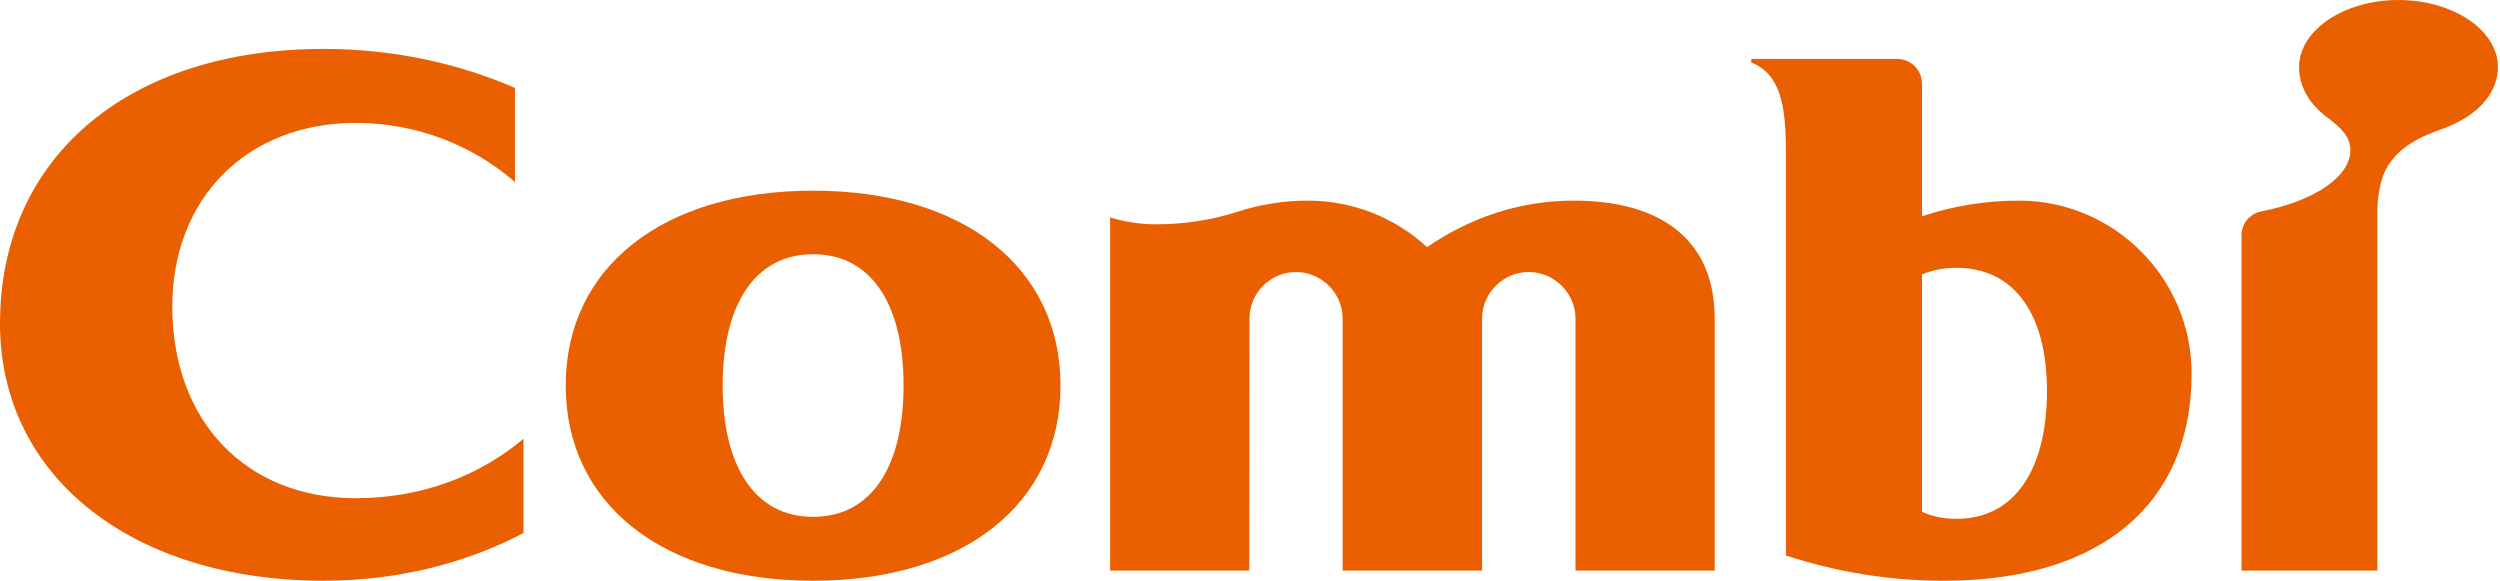 <?xml version="1.0" encoding="utf-8"?>
<!-- Generator: Adobe Illustrator 16.0.4, SVG Export Plug-In . SVG Version: 6.00 Build 0)  -->
<!DOCTYPE svg PUBLIC "-//W3C//DTD SVG 1.1//EN" "http://www.w3.org/Graphics/SVG/1.1/DTD/svg11.dtd">
<svg version="1.1" id="レイヤー_1" xmlns="http://www.w3.org/2000/svg" xmlns:xlink="http://www.w3.org/1999/xlink" x="0px"
	 y="0px" width="120.536px" height="28px" viewBox="0 0 120.536 28" enable-background="new 0 0 120.536 28" xml:space="preserve">
<g>
	<g>
		<path fill="#EA6000" d="M27.276,18.587c0,5.718,4.683,9.413,11.929,9.413c7.251,0,11.927-3.695,11.927-9.413
			c0-5.704-4.676-9.394-11.927-9.394C31.959,9.193,27.276,12.883,27.276,18.587z M39.205,24.919c-2.812,0-4.362-2.431-4.362-6.332
			c0-3.896,1.552-6.33,4.362-6.33c2.816,0,4.361,2.435,4.361,6.33C43.566,22.488,42.021,24.919,39.205,24.919z"/>
		<path fill="#EA6000" d="M17.152,24.02c-5.292,0-8.845-3.718-8.845-9.239c0-5.236,3.61-8.855,8.845-8.855
			c2.938,0,5.645,1.082,7.678,2.851c0-1.401,0-3.056,0-4.537c-2.765-1.201-5.903-1.881-9.231-1.881C6.236,2.356,0,7.538,0,15.6
			C0,23.023,6.422,28,15.602,28c3.569,0,6.873-0.848,9.638-2.3c0-1.488,0-3.087,0-4.545C23.083,22.967,20.292,24.02,17.152,24.02z"
			/>
		<path fill="#EA6000" d="M97.338,9.673c-1.634,0-3.211,0.267-4.671,0.755V4.025c0-0.653-0.537-1.182-1.193-1.182h-7.036v0.172
			c1.395,0.564,1.669,2.02,1.669,4.332c0,0,0,19.286,0,19.436c2.453,0.802,5,1.218,7.607,1.218c7.475,0,11.953-3.61,11.953-9.99
			C105.667,13.412,101.931,9.673,97.338,9.673z M94.333,25.014c-0.618,0-1.184-0.113-1.666-0.339v-11.44
			c0.482-0.214,1.048-0.322,1.666-0.322c2.809,0,4.36,2.272,4.36,5.924C98.693,22.633,97.141,25.014,94.333,25.014z"/>
		<path fill="#EA6000" d="M75.86,9.673c-2.571,0-4.972,0.813-7.054,2.241c-1.513-1.39-3.535-2.241-5.743-2.241
			c-1.185,0-2.328,0.186-3.427,0.547c-1.259,0.4-2.571,0.595-3.903,0.595c-0.755,0-1.501-0.117-2.21-0.333v17.029h6.709l0.01-12.146
			c0-1.229,0.997-2.248,2.239-2.248c1.244,0,2.254,1.019,2.254,2.248v12.146h6.722V15.363c0-1.229,1.008-2.248,2.25-2.248
			c1.231,0,2.255,1.019,2.255,2.248V27.51h6.712V15.363C82.675,11.698,80.254,9.673,75.86,9.673z"/>
		<path fill="#EA6000" d="M113.323,7.239c0,1.261-1.701,2.45-4.316,2.956c-0.542,0.119-0.933,0.585-0.933,1.153
			c0,0,0,15.953,0,16.164c0.202,0,6.34,0,6.548,0c0-0.211,0-17.346,0-17.346l0,0l0,0c0-0.84,0.217-1.58,0.333-1.828
			c0.506-1.153,1.656-1.708,2.581-2.043c2.187-0.73,2.9-2.013,2.9-3.059c0-1.778-2.159-3.235-4.791-3.235
			c-2.638,0-4.796,1.457-4.796,3.235l0,0l0,0c0,1.318,0.941,2.135,1.497,2.53C112.701,6.069,113.323,6.495,113.323,7.239z"/>
	</g>
</g>
</svg>
